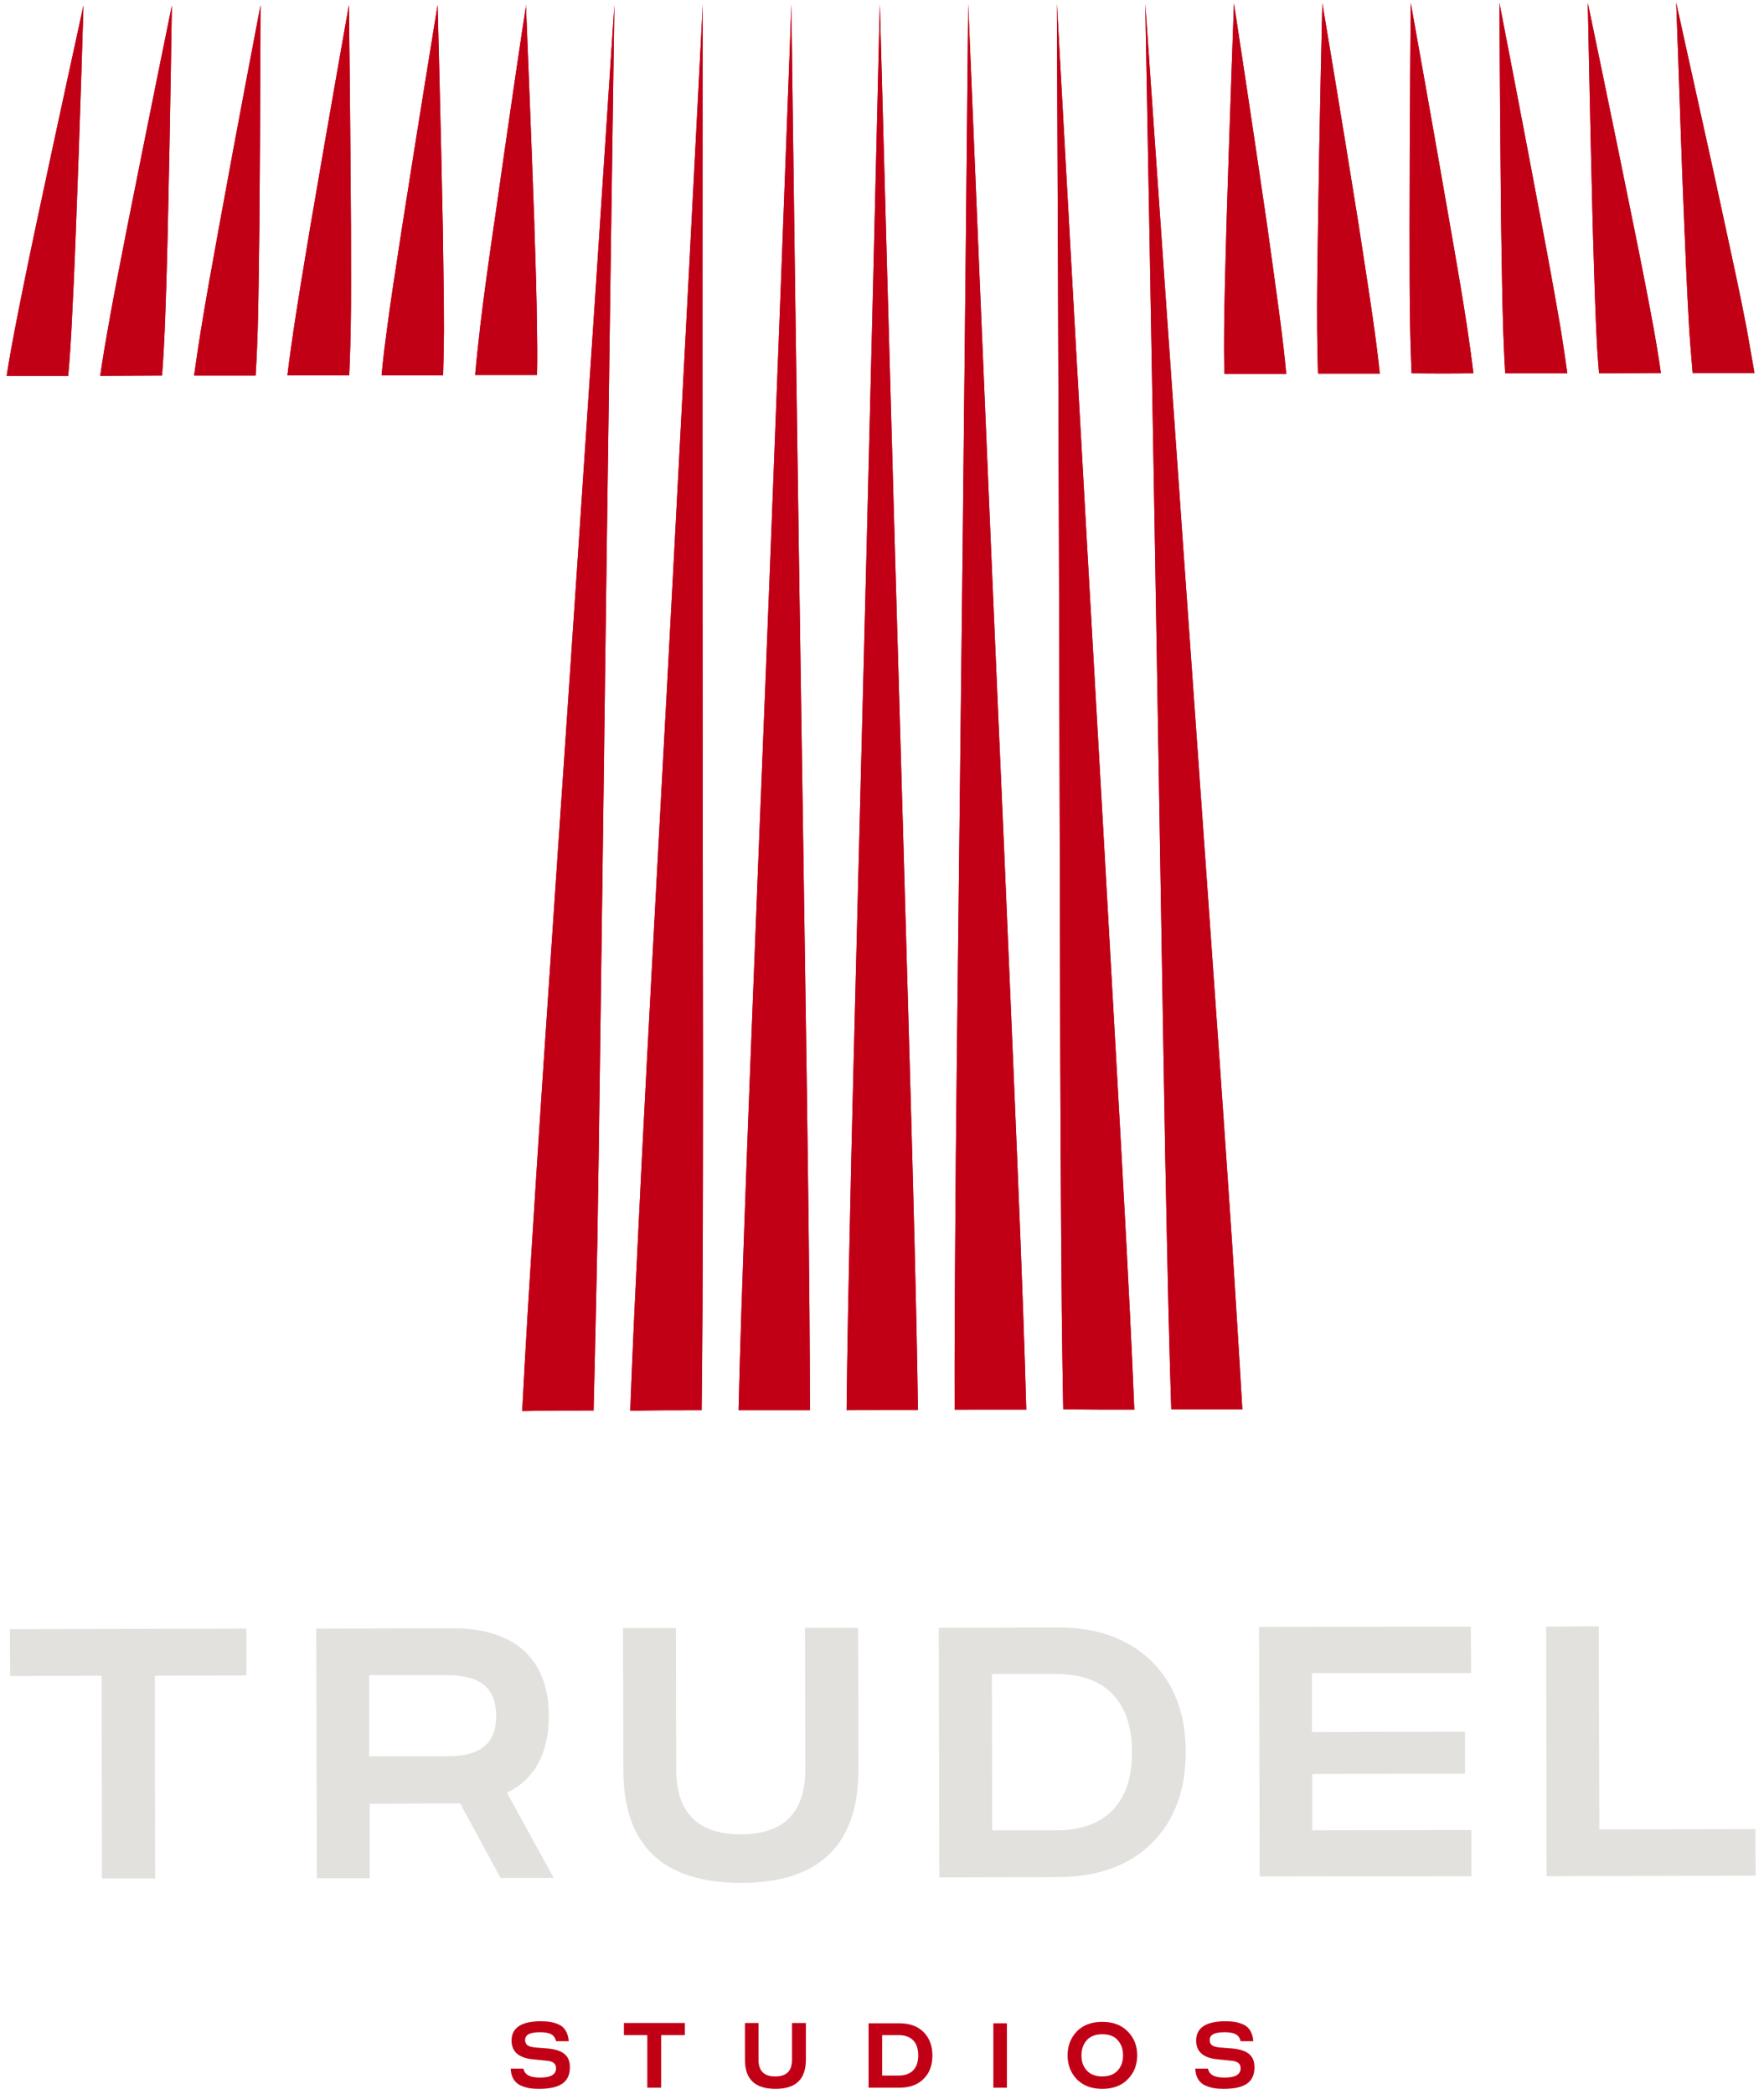 <?xml version="1.0" encoding="utf-8"?>
<!-- Generator: Adobe Illustrator 26.5.0, SVG Export Plug-In . SVG Version: 6.00 Build 0)  -->
<svg version="1.1" id="b" xmlns="http://www.w3.org/2000/svg" xmlns:xlink="http://www.w3.org/1999/xlink" x="0px" y="0px"
	 viewBox="0 0 610.7 724.7" style="enable-background:new 0 0 610.7 724.7;" xml:space="preserve">
<style type="text/css">
	.st0{fill:#E2E1DD;}
	.st1{fill-rule:evenodd;clip-rule:evenodd;fill:#C10016;}
	.st2{fill:#C10016;}
</style>
<g>
	<g>
		<g>
			<polygon class="st0" points="85.3,563.7 3.4,563.9 3.5,580.1 35.2,580 35.3,650.2 53.7,650.2 53.6,580 85.3,579.9 			"/>
		</g>
		<g>
			<path class="st0" d="M190,593.9c0-18.4-10.5-30.3-33.1-30.3l-47.4,0.1l0.2,86.4l18.3,0l0-25.8l29.1-0.1l2.2,0l14,25.8l18.4,0
				l-16.2-29.5C185.1,615.8,190,606.9,190,593.9z M154.7,607.9l-26.9,0l0-28.1l26.9,0c11.7,0,17,4.4,17.1,14.2
				C171.7,603.5,166.4,607.9,154.7,607.9z"/>
		</g>
		<g>
			<path class="st0" d="M278.7,563.4l0.1,49c0,14.9-7.4,22.5-22.3,22.5c-14.9,0-22.4-7.5-22.4-22.4l-0.1-49l-18.3,0l0.1,49
				c0,26.2,13.6,39.2,40.7,39.2c27.2,0,40.7-13.2,40.7-39.3l-0.1-49L278.7,563.4z"/>
		</g>
		<g>
			<path class="st0" d="M365.9,563.3l-40.9,0.1l0.2,86.4l40.9-0.1c13.8,0,24.7-3.9,32.6-11.7c7.9-7.8,11.8-18.4,11.8-31.6
				c0-13.2-4-23.7-11.9-31.5C390.6,567.2,379.8,563.2,365.9,563.3z M365.7,633.5l-22.2,0l-0.1-54.1l22.2,0c17.3,0,26.3,9.8,26.3,27
				C392,623.6,383,633.5,365.7,633.5z"/>
		</g>
		<g>
			<polygon class="st0" points="454.3,633.5 454.3,614 507.2,613.9 507.2,599.4 454.2,599.5 454.2,579.1 509.3,579.1 509.2,563 
				435.9,563.1 436.1,649.5 509.4,649.4 509.4,633.4 			"/>
		</g>
		<g>
			<polygon class="st0" points="607.7,633.1 553.7,633.2 553.5,562.9 535.3,563 535.4,649.4 607.8,649.2 			"/>
		</g>
	</g>
</g>
<g>
	<path class="st1" d="M205.5,488.2c0,0,0.6-22.7,1.3-58.4c0.6-35.7,1.2-84.5,1.9-136.2c1.7-135.5,4-292,4-291.9
		c0,0-10.2,156.5-19.5,292c-3.5,51.8-6.8,100.5-9,136.3c-2.3,35.6-3.4,58.4-3.4,58.4C189,488.2,197.2,488.2,205.5,488.2
		C205.5,488.2,205.5,488.2,205.5,488.2z M280.4,488.1c0,0,0-22.7-0.4-58.4c-0.4-35.7-1.1-84.4-1.9-136.2
		C276,157.9,273.9,1.5,274,1.5c0,0-5.8,156.4-11.3,292c-2,51.8-4,100.5-5.2,136.2c-1.3,35.6-1.8,58.4-1.8,58.4
		C263.9,488.1,272.1,488.1,280.4,488.1C280.4,488.1,280.4,488.1,280.4,488.1z M355.3,487.9c0,0-0.6-22.7-2-58.4
		c-1.4-35.7-3.5-84.4-5.7-136.2C341.6,157.8,335.2,1.4,335.2,1.4c0,0-1.5,156.4-3.1,291.9c-0.6,51.8-1.2,100.5-1.4,136.2
		c-0.3,35.6-0.2,58.4-0.2,58.4C338.8,487.9,347,487.9,355.3,487.9L355.3,487.9z M430.1,487.8c0,0-1.3-22.7-3.6-58.4
		c-2.4-35.7-5.8-84.4-9.5-136.2C407.3,157.7,396.5,1.3,396.5,1.3c0,0,2.9,156.4,5.1,291.9c0.9,51.8,1.6,100.5,2.4,136.2
		c0.7,35.6,1.5,58.4,1.5,58.4C413.7,487.8,421.9,487.8,430.1,487.8L430.1,487.8z M392.7,487.9c0,0-0.9-22.7-2.8-58.4
		c-1.9-35.7-4.7-84.4-7.6-136.2C374.5,157.8,365.9,1.3,365.9,1.3c0,0,0.7,156.4,1,291.9c0.1,51.8,0.2,100.5,0.5,136.2
		c0.2,35.6,0.7,58.4,0.7,58.4C376.2,487.9,384.5,487.9,392.7,487.9L392.7,487.9z M317.8,488c0,0-0.3-22.7-1.2-58.4
		c-0.9-35.7-2.3-84.4-3.8-136.2c-4-135.5-8.2-291.9-8.2-291.9c0,0-3.7,156.4-7.2,292c-1.3,51.8-2.6,100.5-3.3,136.2
		c-0.8,35.6-1,58.4-1,58.4C301.3,488,309.6,488,317.8,488L317.8,488z M242.9,488.1c0,0,0.3-22.7,0.4-58.4c0.1-35.7,0.1-84.4,0-136.2
		c-0.2-135.5-0.1-291.9,0-291.9c0,0-8,156.5-15.4,292c-2.8,51.8-5.4,100.5-7.1,136.3c-1.8,35.6-2.6,58.4-2.6,58.4
		C226.4,488.1,234.7,488.1,242.9,488.1C242.9,488.1,242.9,488.1,242.9,488.1z M88.5,130c0,0,0.4-6,0.7-15.4
		c0.3-9.4,0.4-22.2,0.6-35.9c0.3-35.8,0.4-76.9,0.4-76.9c0,0-7.9,41.1-14.4,76.9c-2.5,13.7-4.8,26.5-6.3,35.9
		c-1.5,9.4-2.3,15.4-2.3,15.4C74.2,130,81.4,130,88.5,130L88.5,130z M510.1,129.2c0,0-0.7-6-2.1-15.4c-1.4-9.4-3.6-22.2-6-35.9
		c-6.2-35.8-13.6-76.9-13.6-76.9c0,0-0.4,41.1-0.4,76.9c0,13.7,0,26.4,0.2,35.9c0.2,9.4,0.5,15.4,0.5,15.4
		C495.9,129.3,503,129.3,510.1,129.2L510.1,129.2z M120.9,129.9c0,0,0.3-6,0.5-15.4c0.2-9.4,0.1-22.2,0.1-35.9
		c-0.2-35.8-0.7-76.9-0.7-76.9c0,0-7.3,41.1-13.4,76.9c-2.3,13.7-4.4,26.5-5.8,35.9c-1.4,9.4-2.1,15.4-2.1,15.4
		C106.7,129.9,113.8,129.9,120.9,129.9L120.9,129.9z M153.4,129.9c0,0,0.2-6,0.3-15.4c0-9.4-0.2-22.2-0.4-35.9
		c-0.7-35.8-1.8-76.9-1.8-76.9c0,0-6.7,41.1-12.3,76.9c-2.1,13.7-4.1,26.5-5.3,35.9c-1.3,9.4-1.8,15.4-1.8,15.4
		C139.1,129.9,146.2,129.9,153.4,129.9C153.4,129.9,153.4,129.9,153.4,129.9z M542.6,129.2c0,0-0.8-6-2.3-15.4
		c-1.6-9.4-3.9-22.2-6.5-35.9c-6.7-35.8-14.7-76.9-14.7-76.9c0,0,0.2,41.1,0.6,76.9c0.2,13.7,0.4,26.4,0.7,35.9
		c0.3,9.4,0.7,15.4,0.7,15.4C528.3,129.2,535.4,129.2,542.6,129.2L542.6,129.2z M575,129.1c0,0-0.8-6-2.5-15.4
		c-1.7-9.4-4.2-22.2-7-35.9C558.3,42.1,549.7,1,549.7,1c0,0,0.8,41.1,1.7,76.9c0.4,13.7,0.8,26.4,1.2,35.9c0.4,9.4,1,15.4,1,15.4
		C560.7,129.2,567.9,129.1,575,129.1L575,129.1z M56.1,130c0,0,0.5-6,0.9-15.4c0.4-9.4,0.8-22.2,1.1-35.9C58.9,43,59.5,1.9,59.5,1.9
		c0,0-8.4,41.1-15.5,76.9c-2.7,13.7-5.2,26.5-6.8,35.9c-1.7,9.4-2.5,15.4-2.5,15.4C41.8,130.1,48.9,130,56.1,130
		C56.1,130,56.1,130,56.1,130z M477.7,129.3c0,0-0.6-6-1.9-15.4c-1.3-9.4-3.3-22.2-5.4-35.9c-5.7-35.8-12.6-76.9-12.6-76.9
		c0,0-1,41.1-1.5,76.9c-0.2,13.7-0.4,26.4-0.3,35.9c0.1,9.4,0.3,15.4,0.3,15.4C463.4,129.3,470.6,129.3,477.7,129.3L477.7,129.3z
		 M23.6,130.1c0,0,0.6-6,1.1-15.4c0.5-9.4,1.1-22.2,1.6-35.9C27.7,43,28.9,1.9,28.9,1.9c0,0-9,41.1-16.6,76.9
		c-2.9,13.7-5.5,26.5-7.3,35.9c-1.8,9.4-2.7,15.4-2.7,15.4C9.4,130.1,16.5,130.1,23.6,130.1L23.6,130.1z M445.3,129.4
		c0,0-0.5-6-1.7-15.4c-1.2-9.4-3-22.2-4.9-35.9c-5.2-35.8-11.5-76.9-11.5-76.9c0,0-1.5,41.1-2.6,76.9c-0.4,13.7-0.7,26.4-0.8,35.9
		c-0.1,9.4,0.1,15.4,0.1,15.4C431,129.4,438.1,129.4,445.3,129.4L445.3,129.4z M182.1,2.1c0-0.2,0-0.3,0-0.5
		C182,1.8,182,2,182.1,2.1c-0.8,4.6-6.3,41.9-11,75.2c0,0,0,0,0,0c-0.1,0.4-0.1,0.8-0.2,1.2c0,0,0,0,0,0
		c-1.7,11.9-3.4,23.7-4.8,35.7c0,0.1,0,0.1,0,0.2c-1.1,9.4-1.6,15.4-1.6,15.4c7.1,0,14.3,0,21.4,0l0,0c0,0,0.2-6,0-15.4
		c0-0.1,0-0.1,0-0.2c-0.1-11.9-0.5-23.7-0.9-35.6c0,0,0-0.1,0-0.1c0-0.4,0-0.7,0-1.1c0,0,0,0,0,0C183.8,44.1,182.3,6.7,182.1,2.1
		C182.1,2.1,182.1,2.1,182.1,2.1z M607.4,129.1c-0.9-5.1-1.8-10.2-2.7-15.4c-2.3-12-4.9-23.9-7.5-35.9
		c-5.5-25.7-11.3-51.2-16.9-76.9c1,25.7,1.7,51.2,2.8,76.9c0.5,12,1,23.9,1.7,35.9c0.3,5.1,0.8,10.3,1.2,15.4
		C593.2,129.1,600.3,129.1,607.4,129.1L607.4,129.1z"/>
	<path class="st2" d="M205.5,488.2c0,0,0.6-22.7,1.3-58.4c0.6-35.7,1.2-84.5,1.9-136.2c1.7-135.5,4-292,4-291.9
		c0,0-10.2,156.5-19.5,292c-3.5,51.8-6.8,100.5-9,136.3c-2.3,35.6-3.4,58.4-3.4,58.4C189,488.2,197.2,488.2,205.5,488.2
		C205.5,488.2,205.5,488.2,205.5,488.2z M280.4,488.1c0,0,0-22.7-0.4-58.4c-0.4-35.7-1.1-84.4-1.9-136.2
		C276,157.9,273.9,1.5,274,1.5c0,0-5.8,156.4-11.3,292c-2,51.8-4,100.5-5.2,136.2c-1.3,35.6-1.8,58.4-1.8,58.4
		C263.9,488.1,272.1,488.1,280.4,488.1C280.4,488.1,280.4,488.1,280.4,488.1z M355.3,487.9c0,0-0.6-22.7-2-58.4
		c-1.4-35.7-3.5-84.4-5.7-136.2C341.6,157.8,335.2,1.4,335.2,1.4c0,0-1.5,156.4-3.1,291.9c-0.6,51.8-1.2,100.5-1.4,136.2
		c-0.3,35.6-0.2,58.4-0.2,58.4C338.8,487.9,347,487.9,355.3,487.9L355.3,487.9z M430.1,487.8c0,0-1.3-22.7-3.6-58.4
		c-2.4-35.7-5.8-84.4-9.5-136.2C407.3,157.7,396.5,1.3,396.5,1.3c0,0,2.9,156.4,5.1,291.9c0.9,51.8,1.6,100.5,2.4,136.2
		c0.7,35.6,1.5,58.4,1.5,58.4C413.7,487.8,421.9,487.8,430.1,487.8L430.1,487.8z M392.7,487.9c0,0-0.9-22.7-2.8-58.4
		c-1.9-35.7-4.7-84.4-7.6-136.2C374.5,157.8,365.9,1.3,365.9,1.3c0,0,0.7,156.4,1,291.9c0.1,51.8,0.2,100.5,0.5,136.2
		c0.2,35.6,0.7,58.4,0.7,58.4C376.2,487.9,384.5,487.9,392.7,487.9L392.7,487.9z M317.8,488c0,0-0.3-22.7-1.2-58.4
		c-0.9-35.7-2.3-84.4-3.8-136.2c-4-135.5-8.2-291.9-8.2-291.9c0,0-3.7,156.4-7.2,292c-1.3,51.8-2.6,100.5-3.3,136.2
		c-0.8,35.6-1,58.4-1,58.4C301.3,488,309.6,488,317.8,488L317.8,488z M242.9,488.1c0,0,0.3-22.7,0.4-58.4c0.1-35.7,0.1-84.4,0-136.2
		c-0.2-135.5-0.1-291.9,0-291.9c0,0-8,156.5-15.4,292c-2.8,51.8-5.4,100.5-7.1,136.3c-1.8,35.6-2.6,58.4-2.6,58.4
		C226.4,488.1,234.7,488.1,242.9,488.1C242.9,488.1,242.9,488.1,242.9,488.1z M88.5,130c0,0,0.4-6,0.7-15.4
		c0.3-9.4,0.4-22.2,0.6-35.9c0.3-35.8,0.4-76.9,0.4-76.9c0,0-7.9,41.1-14.4,76.9c-2.5,13.7-4.8,26.5-6.3,35.9
		c-1.5,9.4-2.3,15.4-2.3,15.4C74.2,130,81.4,130,88.5,130L88.5,130z M510.1,129.2c0,0-0.7-6-2.1-15.4c-1.4-9.4-3.6-22.2-6-35.9
		c-6.2-35.8-13.6-76.9-13.6-76.9c0,0-0.4,41.1-0.4,76.9c0,13.7,0,26.4,0.2,35.9c0.2,9.4,0.5,15.4,0.5,15.4
		C495.9,129.3,503,129.3,510.1,129.2L510.1,129.2z M120.9,129.9c0,0,0.3-6,0.5-15.4c0.2-9.4,0.1-22.2,0.1-35.9
		c-0.2-35.8-0.7-76.9-0.7-76.9c0,0-7.3,41.1-13.4,76.9c-2.3,13.7-4.4,26.5-5.8,35.9c-1.4,9.4-2.1,15.4-2.1,15.4
		C106.7,129.9,113.8,129.9,120.9,129.9L120.9,129.9z M153.4,129.9c0,0,0.2-6,0.3-15.4c0-9.4-0.2-22.2-0.4-35.9
		c-0.7-35.8-1.8-76.9-1.8-76.9c0,0-6.7,41.1-12.3,76.9c-2.1,13.7-4.1,26.5-5.3,35.9c-1.3,9.4-1.8,15.4-1.8,15.4
		C139.1,129.9,146.2,129.9,153.4,129.9C153.4,129.9,153.4,129.9,153.4,129.9z M542.6,129.2c0,0-0.8-6-2.3-15.4
		c-1.6-9.4-3.9-22.2-6.5-35.9c-6.7-35.8-14.7-76.9-14.7-76.9c0,0,0.2,41.1,0.6,76.9c0.2,13.7,0.4,26.4,0.7,35.9
		c0.3,9.4,0.7,15.4,0.7,15.4C528.3,129.2,535.4,129.2,542.6,129.2L542.6,129.2z M575,129.1c0,0-0.8-6-2.5-15.4
		c-1.7-9.4-4.2-22.2-7-35.9C558.3,42.1,549.7,1,549.7,1c0,0,0.8,41.1,1.7,76.9c0.4,13.7,0.8,26.4,1.2,35.9c0.4,9.4,1,15.4,1,15.4
		C560.7,129.2,567.9,129.1,575,129.1L575,129.1z M56.1,130c0,0,0.5-6,0.9-15.4c0.4-9.4,0.8-22.2,1.1-35.9C58.9,43,59.5,1.9,59.5,1.9
		c0,0-8.4,41.1-15.5,76.9c-2.7,13.7-5.2,26.5-6.8,35.9c-1.7,9.4-2.5,15.4-2.5,15.4C41.8,130.1,48.9,130,56.1,130
		C56.1,130,56.1,130,56.1,130z M477.7,129.3c0,0-0.6-6-1.9-15.4c-1.3-9.4-3.3-22.2-5.4-35.9c-5.7-35.8-12.6-76.9-12.6-76.9
		c0,0-1,41.1-1.5,76.9c-0.2,13.7-0.4,26.4-0.3,35.9c0.1,9.4,0.3,15.4,0.3,15.4C463.4,129.3,470.6,129.3,477.7,129.3L477.7,129.3z
		 M23.6,130.1c0,0,0.6-6,1.1-15.4c0.5-9.4,1.1-22.2,1.6-35.9C27.7,43,28.9,1.9,28.9,1.9c0,0-9,41.1-16.6,76.9
		c-2.9,13.7-5.5,26.5-7.3,35.9c-1.8,9.4-2.7,15.4-2.7,15.4C9.4,130.1,16.5,130.1,23.6,130.1L23.6,130.1z M445.3,129.4
		c0,0-0.5-6-1.7-15.4c-1.2-9.4-3-22.2-4.9-35.9c-5.2-35.8-11.5-76.9-11.5-76.9c0,0-1.5,41.1-2.6,76.9c-0.4,13.7-0.7,26.4-0.8,35.9
		c-0.1,9.4,0.1,15.4,0.1,15.4C431,129.4,438.1,129.4,445.3,129.4L445.3,129.4z M182.1,2.1c0-0.2,0-0.3,0-0.5
		C182,1.8,182,2,182.1,2.1c-0.8,4.6-6.3,41.9-11,75.2c0,0,0,0,0,0c-0.1,0.4-0.1,0.8-0.2,1.2c0,0,0,0,0,0
		c-1.7,11.9-3.4,23.7-4.8,35.7c0,0.1,0,0.1,0,0.2c-1.1,9.4-1.6,15.4-1.6,15.4c7.1,0,14.3,0,21.4,0l0,0c0,0,0.2-6,0-15.4
		c0-0.1,0-0.1,0-0.2c-0.1-11.9-0.5-23.7-0.9-35.6c0,0,0-0.1,0-0.1c0-0.4,0-0.7,0-1.1c0,0,0,0,0,0C183.8,44.1,182.3,6.7,182.1,2.1
		C182.1,2.1,182.1,2.1,182.1,2.1z M607.4,129.1c-0.9-5.1-1.8-10.2-2.7-15.4c-2.3-12-4.9-23.9-7.5-35.9
		c-5.5-25.7-11.3-51.2-16.9-76.9c1,25.7,1.7,51.2,2.8,76.9c0.5,12,1,23.9,1.7,35.9c0.3,5.1,0.8,10.3,1.2,15.4
		C593.2,129.1,600.3,129.1,607.4,129.1L607.4,129.1z"/>
</g>
<g>
	<path class="st2" d="M186.6,723c-2.6,0-4.4-0.3-6.4-1.2c-2-0.9-3.3-2.9-3.4-5.8h4.4c0.5,2.3,2.5,3.1,5.8,3.1c3.7,0,5.5-1.1,5.5-3.2
		c0-1.8-1.1-2.5-3.8-2.7l-3.9-0.4c-5.1-0.4-7.7-2.6-7.7-6.5c0-4.4,3.4-6.7,10.1-6.7c2.6,0,4.5,0.3,6.4,1.2c1.9,0.9,3.1,2.9,3.3,5.7
		h-4.4c-0.5-2.3-2.2-3.1-5.6-3.1c-3.5,0-5.1,0.9-5.1,2.7c0,1.7,1.1,2.4,3.8,2.6l3.9,0.3c5.3,0.5,7.8,2.4,7.8,6.5
		C197.3,720.6,194,723,186.6,723L186.6,723z"/>
	<path class="st2" d="M237.1,700.2v4.2h-8.2v18.2h-4.8v-18.2H216v-4.2H237.1z"/>
	<path class="st2" d="M257.9,712.9v-12.7h4.7v12.7c0,3.9,1.9,5.8,5.8,5.8c3.9,0,5.8-1.9,5.8-5.8v-12.7h4.8v12.7
		c0,6.8-3.5,10.1-10.5,10.1C261.4,723,257.9,719.7,257.9,712.9z"/>
	<path class="st2" d="M300.7,722.6v-22.3h10.6c3.6,0,6.4,1,8.4,3c2,2,3.1,4.7,3.1,8.1c0,3.4-1,6.2-3.1,8.2c-2,2-4.8,3-8.4,3H300.7z
		 M305.4,718.4h5.7c4.5,0,6.8-2.6,6.8-7c0-4.4-2.3-7-6.8-7h-5.7V718.4z"/>
	<path class="st2" d="M343.9,722.6v-22.3h4.7v22.3H343.9z"/>
	<path class="st2" d="M372.8,719.7c-2.1-2.2-3.2-5-3.2-8.3c0-3.3,1.1-6.1,3.2-8.3c2.2-2.2,5.1-3.3,8.8-3.3c3.7,0,6.6,1.1,8.8,3.3
		c2.2,2.2,3.3,5,3.3,8.3c0,3.3-1.1,6.1-3.3,8.3c-2.1,2.2-5.1,3.3-8.8,3.3C377.9,723,375,721.9,372.8,719.7z M381.6,718.7
		c2.3,0,4.1-0.7,5.3-2c1.3-1.4,1.9-3.1,1.9-5.3c0-2.2-0.6-3.9-1.9-5.3c-1.2-1.4-3-2-5.3-2c-2.3,0-4.1,0.7-5.3,2
		c-1.2,1.3-1.9,3.1-1.9,5.3c0,2.2,0.6,3.9,1.9,5.3C377.5,718,379.3,718.7,381.6,718.7z"/>
	<path class="st2" d="M423.6,723c-2.6,0-4.4-0.3-6.4-1.2c-2-0.9-3.3-2.9-3.4-5.8h4.4c0.5,2.3,2.5,3.1,5.8,3.1c3.7,0,5.5-1.1,5.5-3.2
		c0-1.8-1.1-2.5-3.8-2.7l-3.9-0.4c-5.1-0.4-7.7-2.6-7.7-6.5c0-4.4,3.4-6.7,10.1-6.7c2.6,0,4.5,0.3,6.4,1.2c1.9,0.9,3.1,2.9,3.3,5.7
		h-4.4c-0.5-2.3-2.2-3.1-5.6-3.1c-3.5,0-5.1,0.9-5.1,2.7c0,1.7,1.1,2.4,3.8,2.6l3.9,0.3c5.3,0.5,7.8,2.4,7.8,6.5
		C434.3,720.6,431.1,723,423.6,723L423.6,723z"/>
</g>
</svg>
